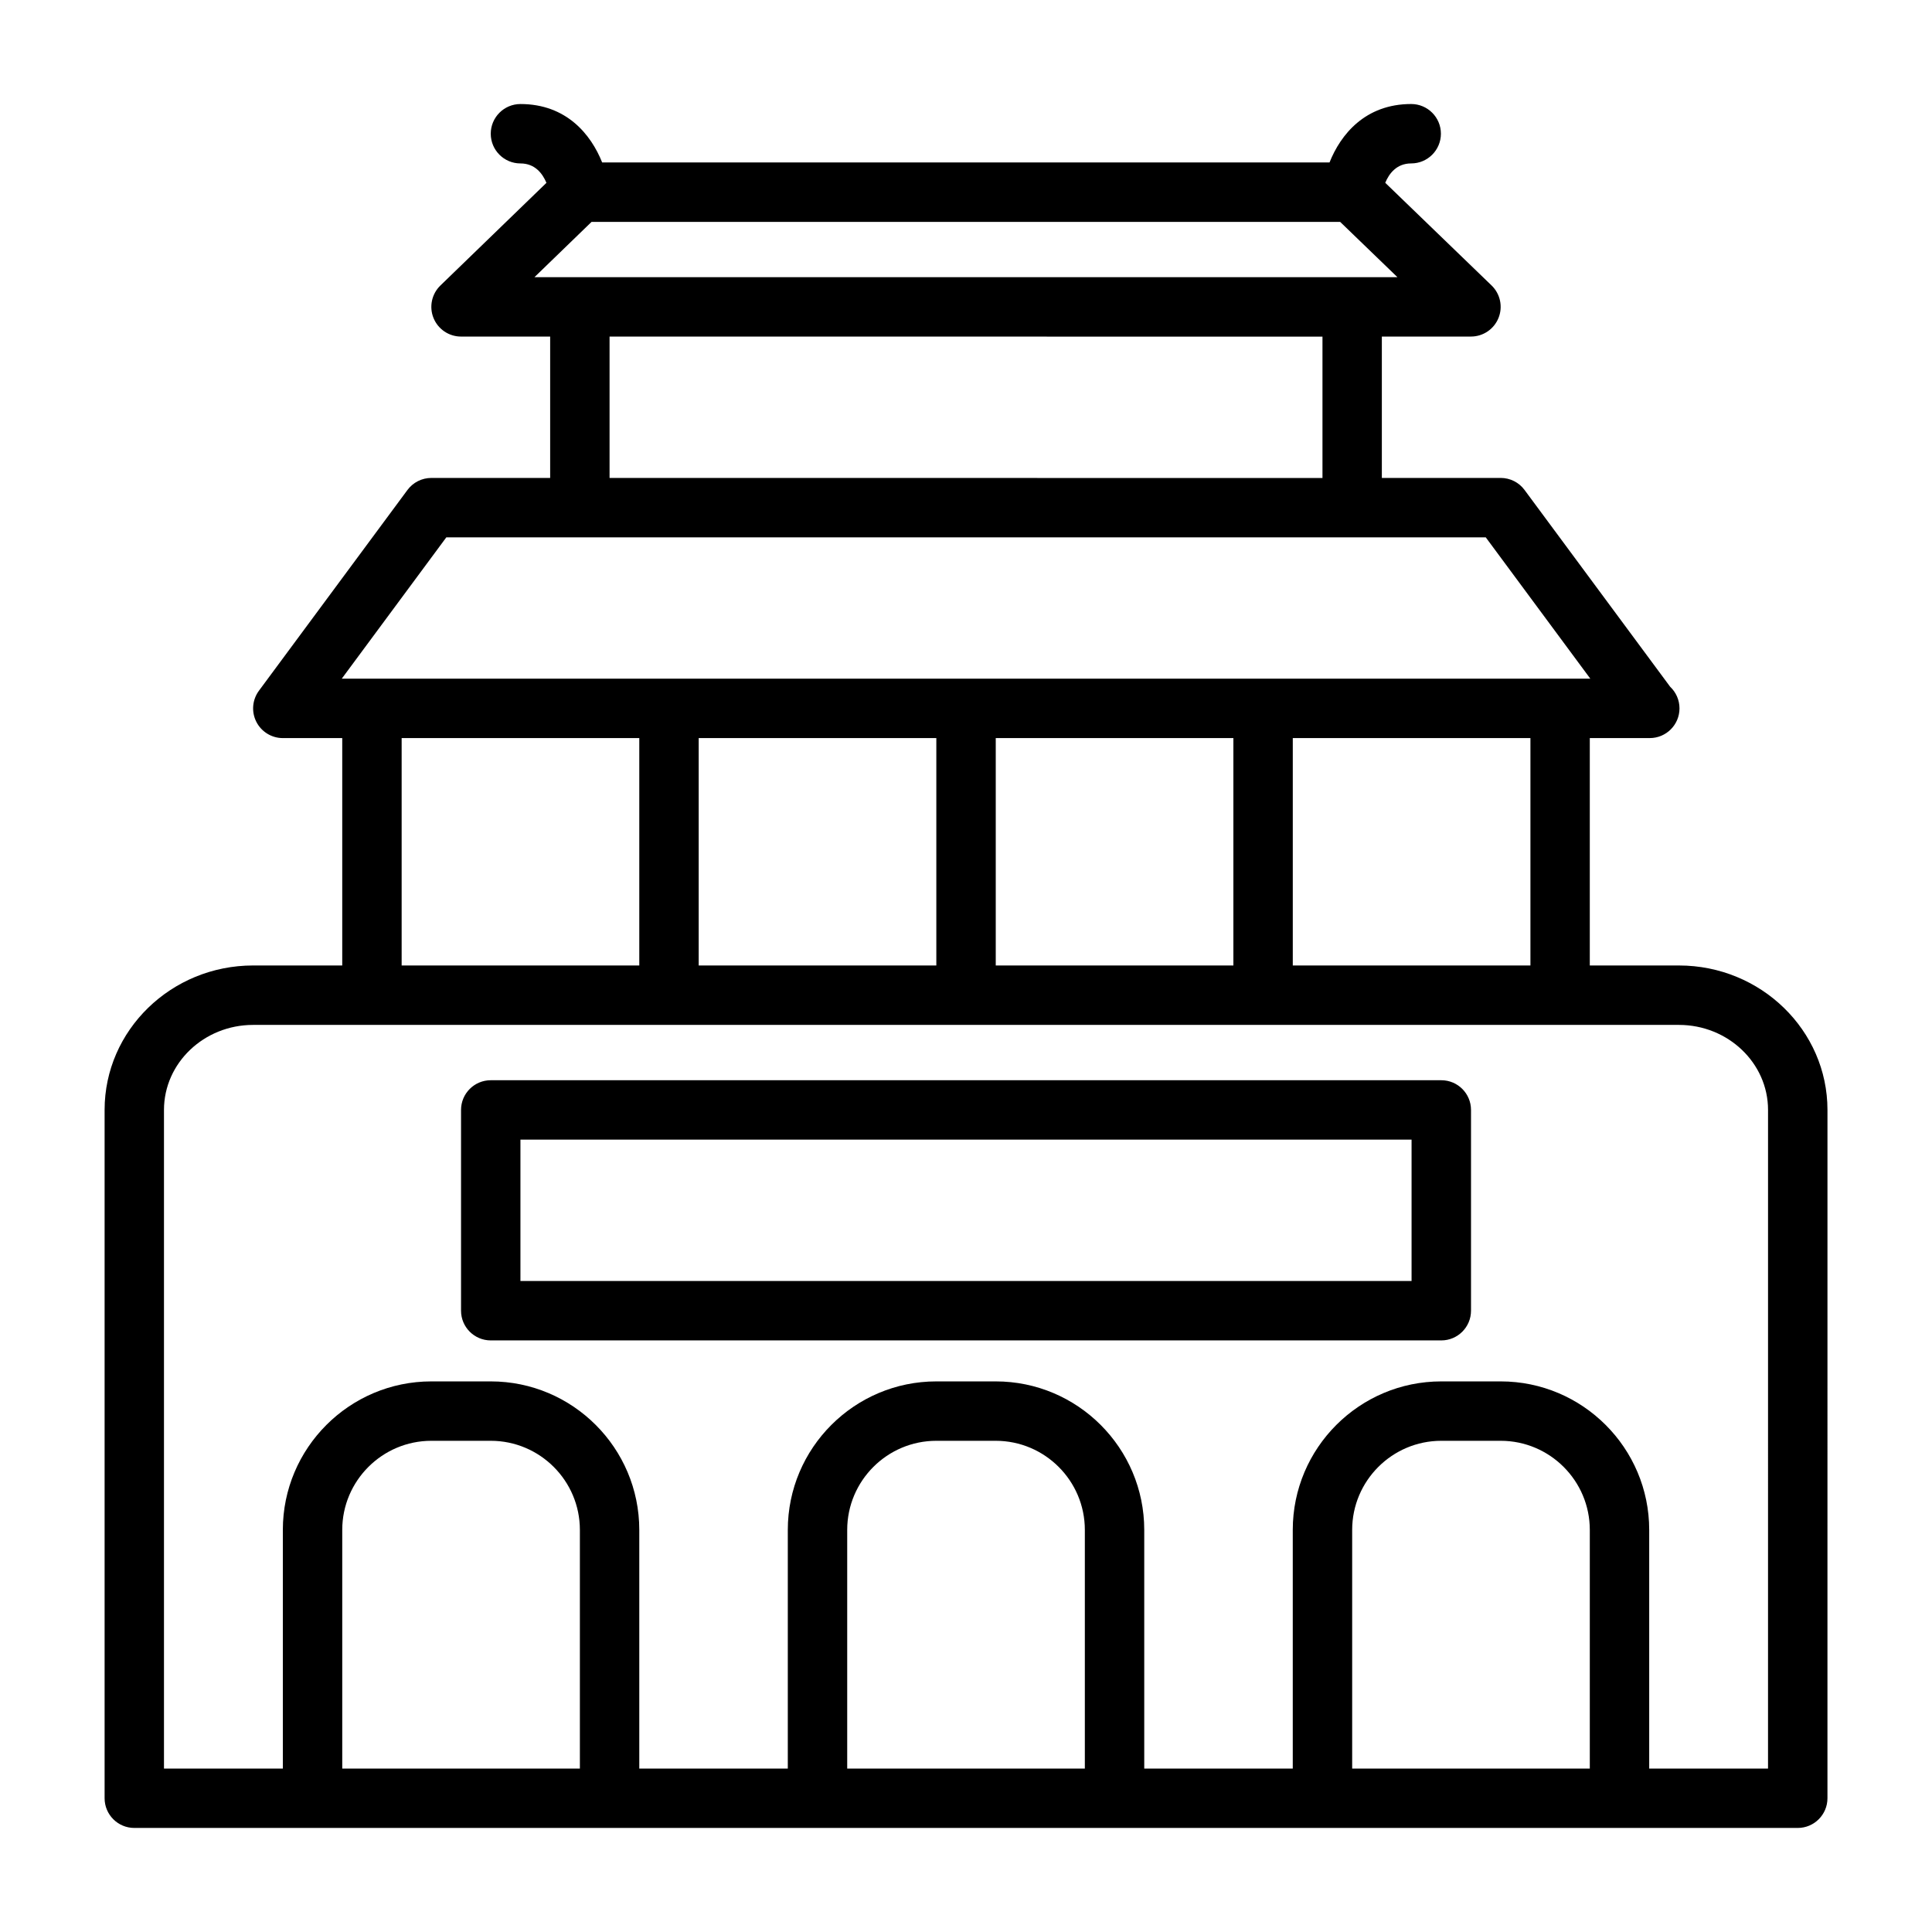 <?xml version="1.0" encoding="UTF-8"?>
<!-- Uploaded to: SVG Repo, www.svgrepo.com, Generator: SVG Repo Mixer Tools -->
<svg fill="#000000" width="800px" height="800px" version="1.1" viewBox="144 144 512 512" xmlns="http://www.w3.org/2000/svg">
 <path d="m588.93 399.86h-23.617v-60.262h15.742c0.055 0 0.102-0.008 0.156 0 4.344 0 7.871-3.527 7.871-7.871 0-2.258-0.953-4.297-2.481-5.738l-38.582-52.145c-1.48-2.008-3.832-3.188-6.328-3.188h-31.488v-37.465h23.617c3.211 0 6.094-1.953 7.297-4.922s0.48-6.383-1.828-8.613l-28.184-27.215c1.008-2.426 3-5.133 6.879-5.133 4.344 0 7.871-3.527 7.871-7.871s-3.527-7.871-7.871-7.871c-12.227 0-18.719 8.125-21.641 15.477l-192.77 0.004c-2.922-7.344-9.422-15.477-21.648-15.477-4.344 0-7.871 3.527-7.871 7.871s3.527 7.871 7.871 7.871c3.883 0 5.871 2.715 6.887 5.141l-28.109 27.215c-2.297 2.227-3.023 5.637-1.82 8.605 1.203 2.977 4.094 4.922 7.297 4.922h23.617v37.465h-31.488c-2.496 0-4.84 1.18-6.328 3.188l-39.359 53.199c-1.77 2.394-2.039 5.574-0.699 8.227 1.34 2.652 4.062 4.328 7.031 4.328h15.742v60.262l-23.617-0.004c-21.703 0-39.359 17.168-39.359 38.273v182.42c0 4.344 3.527 7.871 7.871 7.871h440.83c4.344 0 7.871-3.527 7.871-7.871l0.004-182.41c0-21.102-17.66-38.281-39.363-38.281zm-303.3-182.4 15.137-14.656h198.39l15.184 14.656zm208.84 15.746v37.465l-188.93-0.004v-37.465zm-259.9 90.652 27.711-37.457h275.46l27.711 37.457zm315.01 15.746v60.262h-62.977v-60.262zm-78.719 0v60.262h-62.977v-60.262zm-78.723 0v60.262h-62.977v-60.262zm-78.719 0v60.262h-62.977v-60.262zm-15.742 273.09h-62.977v-63.25c0-13.02 10.598-23.617 23.617-23.617h15.742c13.02 0 23.617 10.598 23.617 23.617zm133.82 0h-62.977v-63.25c0-13.02 10.598-23.617 23.617-23.617h15.742c13.02 0 23.617 10.598 23.617 23.617zm133.82 0h-62.977v-63.25c0-13.02 10.598-23.617 23.617-23.617h15.742c13.02 0 23.617 10.598 23.617 23.617zm47.23 0h-31.488v-63.25c0-21.703-17.656-39.359-39.359-39.359h-15.742c-21.703 0-39.359 17.656-39.359 39.359v63.25h-39.359v-63.25c0-21.703-17.656-39.359-39.359-39.359h-15.742c-21.703 0-39.359 17.656-39.359 39.359v63.25h-39.359v-63.25c0-21.703-17.656-39.359-39.359-39.359h-15.742c-21.703 0-39.359 17.656-39.359 39.359v63.25h-31.5v-174.55c0-12.422 10.598-22.531 23.617-22.531h377.86c13.02 0 23.617 10.109 23.617 22.531zm-86.594-182.42h-251.9c-4.344 0-7.871 3.527-7.871 7.871v53.207c0 4.344 3.527 7.871 7.871 7.871h251.91c4.344 0 7.871-3.527 7.871-7.871v-53.207c0-4.352-3.527-7.871-7.875-7.871zm-7.871 53.207h-236.16v-37.465h236.16z"/>
</svg>